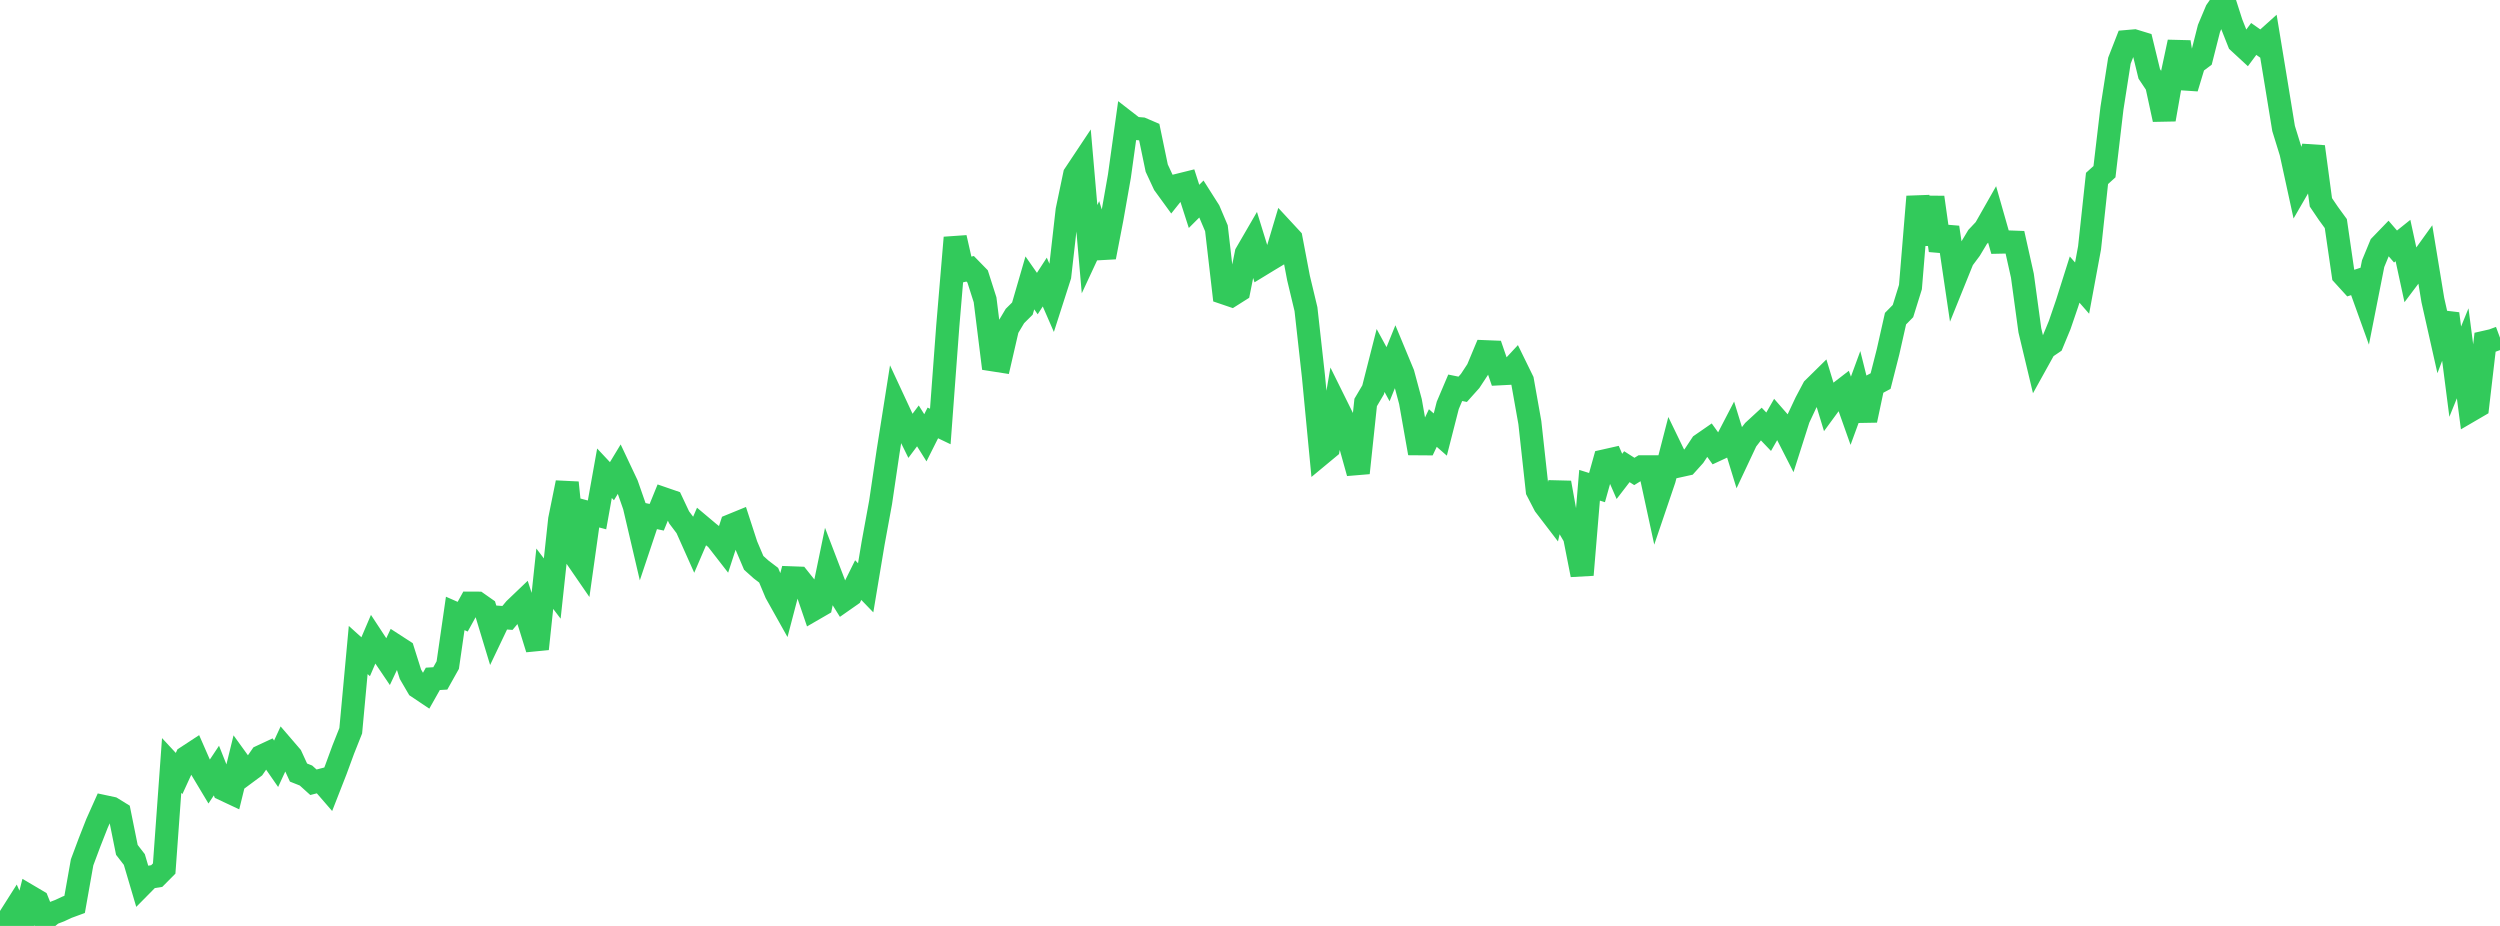 <?xml version="1.0" standalone="no"?>
<!DOCTYPE svg PUBLIC "-//W3C//DTD SVG 1.1//EN" "http://www.w3.org/Graphics/SVG/1.1/DTD/svg11.dtd">

<svg width="135" height="50" viewBox="0 0 135 50" preserveAspectRatio="none" 
  xmlns="http://www.w3.org/2000/svg"
  xmlns:xlink="http://www.w3.org/1999/xlink">


<polyline points="0.0, 49.397 0.403, 49.725 0.806, 49.089 1.209, 50.0 1.612, 48.419 2.015, 48.657 2.418, 49.66 2.821, 49.328 3.224, 49.174 3.627, 48.986 4.03, 48.838 4.433, 46.567 4.836, 45.489 5.239, 44.462 5.642, 43.562 6.045, 43.648 6.448, 43.896 6.851, 45.893 7.254, 46.414 7.657, 47.779 8.06, 47.371 8.463, 47.307 8.866, 46.901 9.269, 41.335 9.672, 41.769 10.075, 40.889 10.478, 40.625 10.881, 41.545 11.284, 42.218 11.687, 41.611 12.09, 42.626 12.493, 42.815 12.896, 41.171 13.299, 41.729 13.701, 41.431 14.104, 40.85 14.507, 40.662 14.91, 41.243 15.313, 40.371 15.716, 40.84 16.119, 41.718 16.522, 41.878 16.925, 42.242 17.328, 42.138 17.731, 42.603 18.134, 41.572 18.537, 40.475 18.94, 39.461 19.343, 35.1 19.746, 35.464 20.149, 34.521 20.552, 35.135 20.955, 35.731 21.358, 34.873 21.761, 35.134 22.164, 36.41 22.567, 37.102 22.97, 37.372 23.373, 36.658 23.776, 36.634 24.179, 35.915 24.582, 33.125 24.985, 33.302 25.388, 32.571 25.791, 32.573 26.194, 32.856 26.597, 34.185 27.0, 33.34 27.403, 33.369 27.806, 32.886 28.209, 32.501 28.612, 33.739 29.015, 35.039 29.418, 31.251 29.821, 31.781 30.224, 28.05 30.627, 26.063 31.03, 29.975 31.433, 30.561 31.836, 27.698 32.239, 27.805 32.642, 25.555 33.045, 25.985 33.448, 25.319 33.851, 26.173 34.254, 27.328 34.657, 29.051 35.06, 27.847 35.463, 27.932 35.866, 26.943 36.269, 27.082 36.672, 27.937 37.075, 28.471 37.478, 29.373 37.881, 28.436 38.284, 28.775 38.687, 29.092 39.09, 29.611 39.493, 28.374 39.896, 28.209 40.299, 29.448 40.701, 30.395 41.104, 30.756 41.507, 31.062 41.91, 32.023 42.313, 32.743 42.716, 31.204 43.119, 31.219 43.522, 31.724 43.925, 32.905 44.328, 32.672 44.731, 30.721 45.134, 31.774 45.537, 32.42 45.94, 32.138 46.343, 31.325 46.746, 31.742 47.149, 29.328 47.552, 27.129 47.955, 24.402 48.358, 21.85 48.761, 22.716 49.164, 23.536 49.567, 22.998 49.97, 23.641 50.373, 22.838 50.776, 23.031 51.179, 17.621 51.582, 12.834 51.985, 14.609 52.388, 14.514 52.791, 14.927 53.194, 16.189 53.597, 19.426 54.0, 19.489 54.403, 17.74 54.806, 17.064 55.209, 16.664 55.612, 15.276 56.015, 15.853 56.418, 15.231 56.821, 16.157 57.224, 14.903 57.627, 11.354 58.03, 9.429 58.433, 8.823 58.836, 13.456 59.239, 12.59 59.642, 13.886 60.045, 11.798 60.448, 9.514 60.851, 6.617 61.254, 6.929 61.657, 6.962 62.06, 7.135 62.463, 9.078 62.866, 9.944 63.269, 10.498 63.672, 9.992 64.075, 9.892 64.478, 11.145 64.881, 10.742 65.284, 11.377 65.687, 12.327 66.09, 15.813 66.493, 15.95 66.896, 15.695 67.299, 13.685 67.701, 12.992 68.104, 14.294 68.507, 14.048 68.91, 13.806 69.313, 12.455 69.716, 12.89 70.119, 15.009 70.522, 16.694 70.925, 20.311 71.328, 24.521 71.731, 24.187 72.134, 21.843 72.537, 22.657 72.94, 24.095 73.343, 25.539 73.746, 21.733 74.149, 21.05 74.552, 19.466 74.955, 20.207 75.358, 19.212 75.761, 20.183 76.164, 21.682 76.567, 23.961 76.97, 23.964 77.373, 23.113 77.776, 23.466 78.179, 21.89 78.582, 20.94 78.985, 21.022 79.388, 20.572 79.791, 19.959 80.194, 18.993 80.597, 19.009 81.0, 20.183 81.403, 20.162 81.806, 19.728 82.209, 20.552 82.612, 22.82 83.015, 26.498 83.418, 27.276 83.821, 27.803 84.224, 26.067 84.627, 28.308 85.03, 28.998 85.433, 31.043 85.836, 26.204 86.239, 26.33 86.642, 24.89 87.045, 24.799 87.448, 25.725 87.851, 25.201 88.254, 25.458 88.657, 25.21 89.06, 25.209 89.463, 27.072 89.866, 25.885 90.269, 24.323 90.672, 25.155 91.075, 25.066 91.478, 24.618 91.881, 24.008 92.284, 23.729 92.687, 24.29 93.09, 24.103 93.493, 23.327 93.896, 24.638 94.299, 23.782 94.701, 23.263 95.104, 22.892 95.507, 23.314 95.91, 22.609 96.313, 23.07 96.716, 23.86 97.119, 22.595 97.522, 21.737 97.925, 20.976 98.328, 20.579 98.731, 21.905 99.134, 21.355 99.537, 21.044 99.94, 22.181 100.343, 21.082 100.746, 22.694 101.149, 20.794 101.552, 20.578 101.955, 18.995 102.358, 17.207 102.761, 16.798 103.164, 15.502 103.567, 10.619 103.97, 13.186 104.373, 10.658 104.776, 13.524 105.179, 12.278 105.582, 15.005 105.985, 14.008 106.388, 13.467 106.791, 12.795 107.194, 12.368 107.597, 11.659 108.0, 13.074 108.403, 13.065 108.806, 13.08 109.209, 14.886 109.612, 17.836 110.015, 19.524 110.418, 18.797 110.821, 18.524 111.224, 17.55 111.627, 16.372 112.03, 15.097 112.433, 15.558 112.836, 13.382 113.239, 9.636 113.642, 9.271 114.045, 5.849 114.448, 3.277 114.851, 2.245 115.254, 2.21 115.657, 2.333 116.06, 3.99 116.463, 4.592 116.866, 6.451 117.269, 4.16 117.672, 2.272 118.075, 4.756 118.478, 3.428 118.881, 3.126 119.284, 1.537 119.687, 0.581 120.09, 0.0 120.493, 1.256 120.896, 2.273 121.299, 2.645 121.701, 2.103 122.104, 2.386 122.507, 2.024 122.91, 4.469 123.313, 6.936 123.716, 8.24 124.119, 10.089 124.522, 9.392 124.925, 7.923 125.328, 10.926 125.731, 11.521 126.134, 12.074 126.537, 14.844 126.94, 15.287 127.343, 15.156 127.746, 16.276 128.149, 14.238 128.552, 13.261 128.955, 12.844 129.358, 13.311 129.761, 12.989 130.164, 14.851 130.567, 14.315 130.97, 13.754 131.373, 16.203 131.776, 17.995 132.179, 16.941 132.582, 20.07 132.985, 19.079 133.388, 22.17 133.791, 21.935 134.194, 18.48 134.597, 18.388 135.0, 18.239" fill="none" stroke="#32ca5b" stroke-width="1.25"/>

</svg>